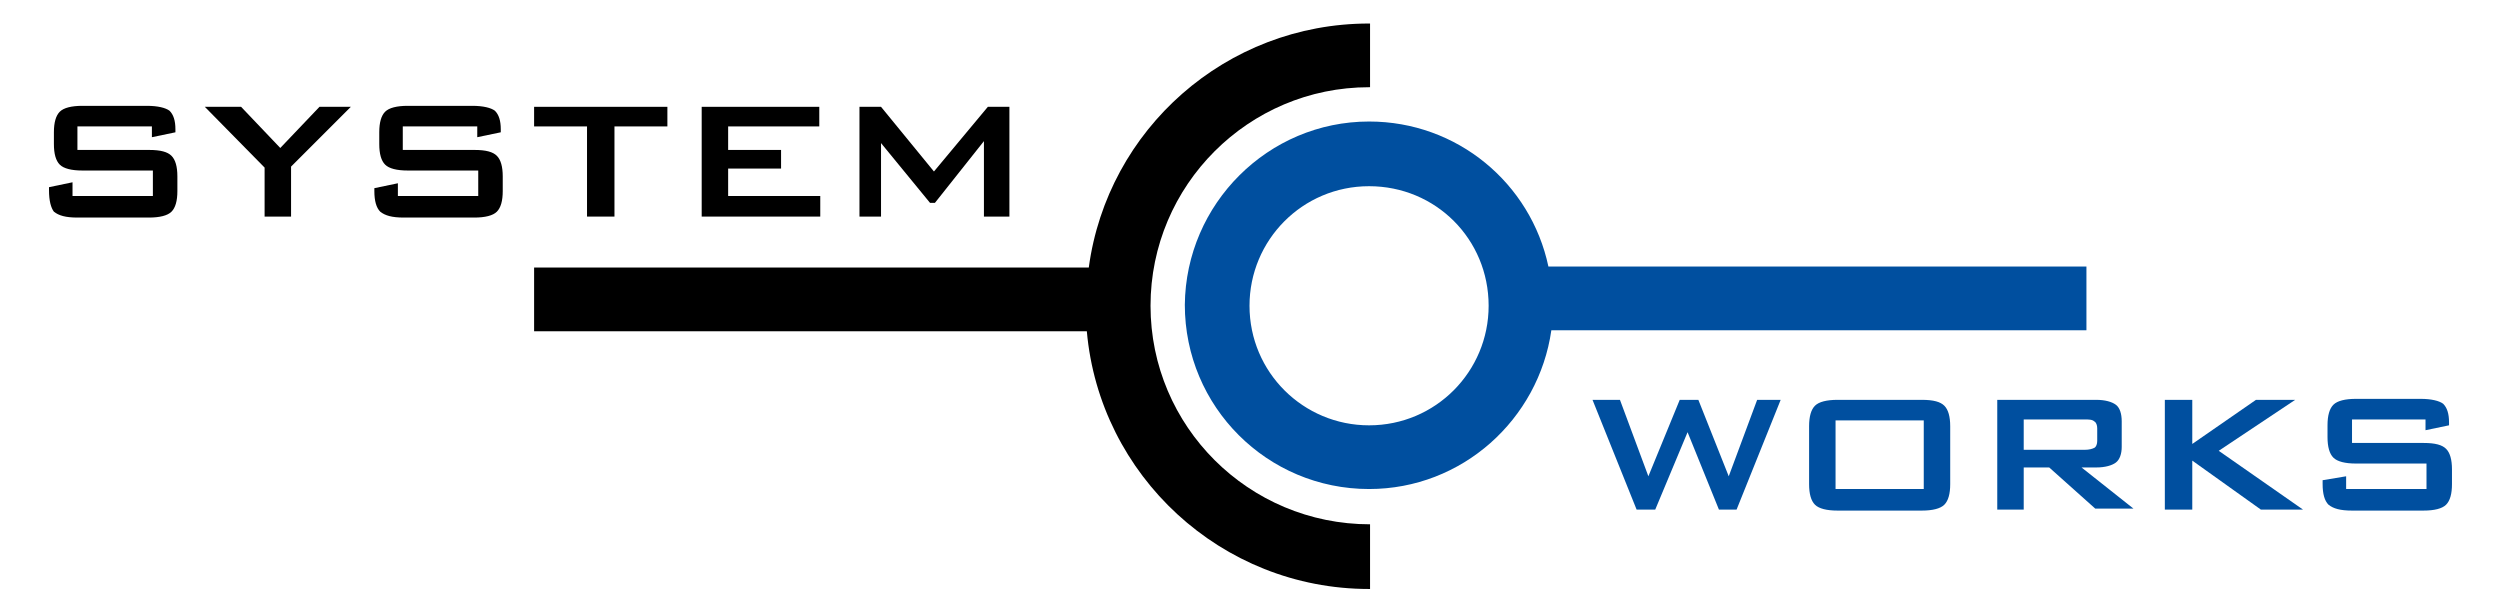 <?xml version="1.0" encoding="utf-8"?>
<!-- Generator: Adobe Illustrator 26.3.1, SVG Export Plug-In . SVG Version: 6.00 Build 0)  -->
<svg version="1.1" id="Ebene_1" xmlns="http://www.w3.org/2000/svg" xmlns:xlink="http://www.w3.org/1999/xlink" x="0px" y="0px"
	 viewBox="0 0 255.1 62.4" style="enable-background:new 0 0 255.1 62.4;" xml:space="preserve">
<style type="text/css">
	.st0{fill-rule:evenodd;clip-rule:evenodd;}
	.st1{fill:#004F9F;}
	.st2{fill-rule:evenodd;clip-rule:evenodd;fill:#004F9F;}
</style>
<g>
	<path d="M139.7,60.1c-15.1,0-27.5-11.6-28.8-26.3H54.5v-6.5h56.6c1.9-14.1,14-24.9,28.6-24.9h0.1l0,6.5h-0.1
		c-12.3,0-22.3,10-22.3,22.3c0,12.3,10,22.3,22.4,22.3V60.1"/>
	<path class="st0" d="M15.6,12.9H7.9v2.4h7.3c1.2,0,1.9,0.2,2.3,0.6c0.4,0.4,0.6,1.1,0.6,2.1v1.5c0,1-0.2,1.7-0.6,2.1
		c-0.4,0.4-1.2,0.6-2.3,0.6H7.9c-1.2,0-1.9-0.2-2.4-0.6C5.2,21.2,5,20.5,5,19.4v-0.3l2.4-0.5V20h8.2v-2.6H8.4
		c-1.1,0-1.9-0.2-2.3-0.6c-0.4-0.4-0.6-1.1-0.6-2.1v-1.2c0-1,0.2-1.7,0.6-2.1c0.4-0.4,1.2-0.6,2.3-0.6H15c1.1,0,1.9,0.2,2.3,0.5
		c0.4,0.4,0.6,1,0.6,1.9v0.3l-2.4,0.5V12.9z"/>
	<polygon class="st0" points="27,22.1 27,17.1 20.9,10.9 24.6,10.9 28.6,15.1 32.6,10.9 35.8,10.9 29.7,17 29.7,22.1 	"/>
	<path class="st0" d="M48.8,12.9h-7.7v2.4h7.3c1.2,0,1.9,0.2,2.3,0.6c0.4,0.4,0.6,1.1,0.6,2.1v1.5c0,1-0.2,1.7-0.6,2.1
		c-0.4,0.4-1.2,0.6-2.3,0.6h-7.2c-1.2,0-1.9-0.2-2.4-0.6c-0.4-0.4-0.6-1.1-0.6-2.1v-0.3l2.4-0.5V20h8.2v-2.6h-7.2
		c-1.1,0-1.9-0.2-2.3-0.6c-0.4-0.4-0.6-1.1-0.6-2.1v-1.2c0-1,0.2-1.7,0.6-2.1c0.4-0.4,1.2-0.6,2.3-0.6h6.6c1.1,0,1.9,0.2,2.3,0.5
		c0.4,0.4,0.6,1,0.6,1.9v0.3l-2.4,0.5V12.9z"/>
	<polygon class="st0" points="62.7,12.9 62.7,22.1 59.9,22.1 59.9,12.9 54.5,12.9 54.5,10.9 68.1,10.9 68.1,12.9 	"/>
	<polygon class="st0" points="71.6,22.1 71.6,10.9 83.6,10.9 83.6,12.9 74.3,12.9 74.3,15.3 79.7,15.3 79.7,17.2 74.3,17.2 74.3,20 
		83.7,20 83.7,22.1 	"/>
	<polygon class="st0" points="87.7,22.1 87.7,10.9 89.9,10.9 95.3,17.5 100.8,10.9 103,10.9 103,22.1 100.4,22.1 100.4,14.4 
		95.4,20.7 94.9,20.7 89.9,14.6 89.9,22.1 	"/>
</g>
<g>
	<path class="st1" d="M139.7,19c-6.8,0-12.2,5.5-12.2,12.2c0,6.8,5.5,12.2,12.2,12.2c6.8,0,12.2-5.5,12.2-12.2
		C151.9,24.4,146.5,19,139.7,19 M139.7,12.4c9,0,16.5,6.3,18.3,14.8h54.9v6.5h-54.6c-1.3,9.1-9.1,16.2-18.6,16.2
		c-10.4,0-18.8-8.4-18.8-18.8C121,20.8,129.4,12.4,139.7,12.4z"/>
	<polygon class="st2" points="167,52 162.5,40.8 165.3,40.8 168.2,48.6 171.4,40.8 173.3,40.8 176.4,48.6 179.3,40.8 181.7,40.8 
		177.2,52 175.4,52 172.2,44.1 168.9,52 	"/>
	<path class="st2" d="M184.6,43.5c0-1,0.2-1.7,0.6-2.1c0.4-0.4,1.2-0.6,2.3-0.6h8.6c1.2,0,1.9,0.2,2.3,0.6c0.4,0.4,0.6,1.1,0.6,2.1
		v5.9c0,1-0.2,1.7-0.6,2.1c-0.4,0.4-1.2,0.6-2.3,0.6h-8.6c-1.1,0-1.9-0.2-2.3-0.6c-0.4-0.4-0.6-1.1-0.6-2.1V43.5z M187.3,49.9h9v-7
		h-9V49.9z"/>
	<path class="st2" d="M203.8,52V40.8h10.1c0.9,0,1.6,0.2,2,0.5c0.4,0.3,0.6,0.9,0.6,1.7v2.6c0,0.7-0.2,1.3-0.6,1.6
		c-0.4,0.3-1.1,0.5-2,0.5h-1.5l5.3,4.2h-3.9l-4.7-4.2h-2.6V52H203.8z M212.7,42.8h-6.2v3.1h6.2c0.5,0,0.8-0.1,1-0.2
		c0.2-0.1,0.3-0.4,0.3-0.7v-1.3c0-0.3-0.1-0.6-0.3-0.7C213.5,42.8,213.1,42.8,212.7,42.8z"/>
	<polygon class="st2" points="220.9,52 220.9,40.8 223.7,40.8 223.7,45.3 230.2,40.8 234.2,40.8 226.4,46 235,52 230.7,52 223.7,47 
		223.7,52 	"/>
	<path class="st2" d="M247.7,42.8H240v2.4h7.3c1.2,0,1.9,0.2,2.3,0.6c0.4,0.4,0.6,1.1,0.6,2.1v1.5c0,1-0.2,1.7-0.6,2.1
		c-0.4,0.4-1.2,0.6-2.3,0.6H240c-1.2,0-1.9-0.2-2.4-0.6c-0.4-0.4-0.6-1.1-0.6-2.1V49l2.4-0.4v1.3h8.2v-2.6h-7.2
		c-1.1,0-1.9-0.2-2.3-0.6c-0.4-0.4-0.6-1.1-0.6-2.1v-1.2c0-1,0.2-1.7,0.6-2.1c0.4-0.4,1.2-0.6,2.3-0.6h6.6c1.1,0,1.9,0.2,2.3,0.5
		c0.4,0.4,0.6,1,0.6,1.9v0.3l-2.4,0.5V42.8z"/>
</g>
</svg>
